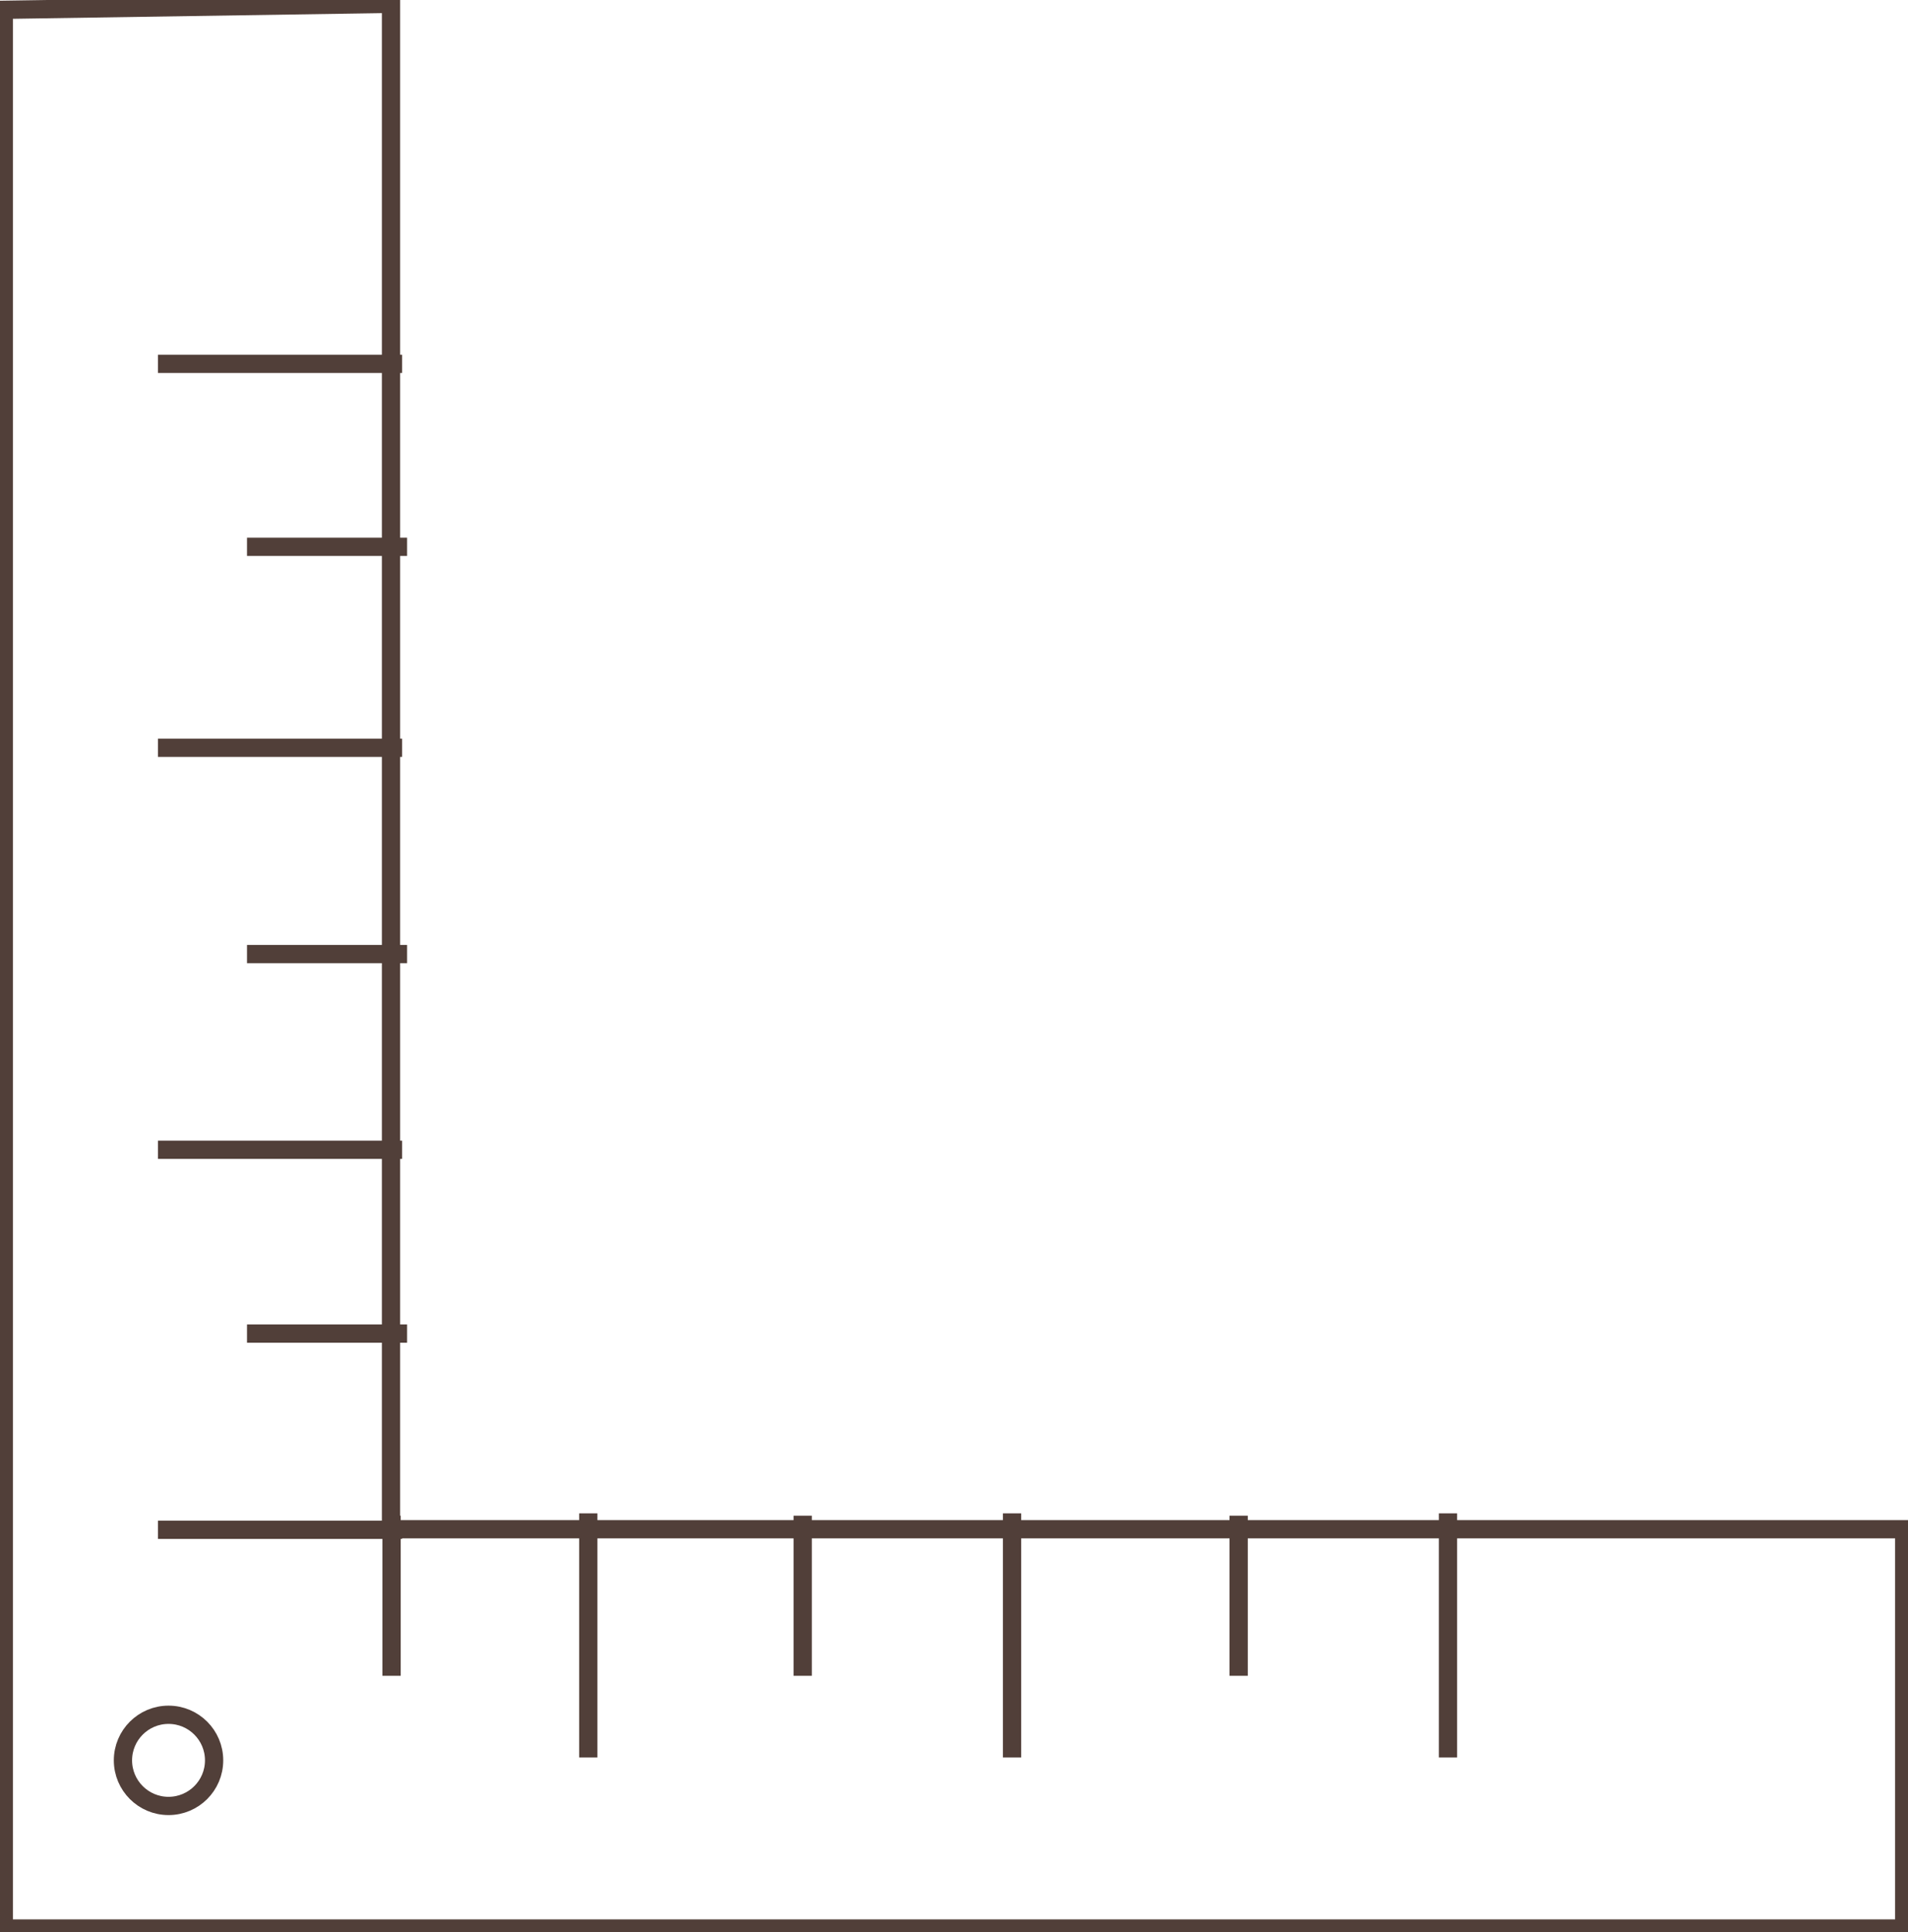 <svg id="Group_23" data-name="Group 23" xmlns="http://www.w3.org/2000/svg" xmlns:xlink="http://www.w3.org/1999/xlink" width="104.498" height="105.807" viewBox="0 0 104.498 105.807">
  <defs>
    <clipPath id="clip-path">
      <rect id="Rectangle_8" data-name="Rectangle 8" width="104.498" height="105.807" fill="none" stroke="#513f39" stroke-width="1"/>
    </clipPath>
  </defs>
  <g id="Group_20" data-name="Group 20">
    <g id="Group_19" data-name="Group 19" clip-path="url(#clip-path)">
      <path id="Path_68" data-name="Path 68" d="M.5.834V105.9H104.584V84.036H21.708V.508Z" transform="translate(-0.293 -0.297)" fill="none" stroke="#513f39" stroke-miterlimit="10" stroke-width="1"/>
    </g>
  </g>
  <line id="Line_3" data-name="Line 3" x2="13.369" transform="translate(8.652 19.924)" fill="none" stroke="#513f39" stroke-miterlimit="10" stroke-width="1"/>
  <line id="Line_4" data-name="Line 4" x2="13.369" transform="translate(8.652 40.947)" fill="none" stroke="#513f39" stroke-miterlimit="10" stroke-width="1"/>
  <line id="Line_5" data-name="Line 5" x2="13.369" transform="translate(8.652 62.96)" fill="none" stroke="#513f39" stroke-miterlimit="10" stroke-width="1"/>
  <line id="Line_6" data-name="Line 6" x2="13.369" transform="translate(8.652 83.769)" fill="none" stroke="#513f39" stroke-miterlimit="10" stroke-width="1"/>
  <line id="Line_7" data-name="Line 7" y2="13.369" transform="translate(32.219 82.869)" fill="none" stroke="#513f39" stroke-miterlimit="10" stroke-width="1"/>
  <line id="Line_8" data-name="Line 8" y2="13.369" transform="translate(55.428 82.869)" fill="none" stroke="#513f39" stroke-miterlimit="10" stroke-width="1"/>
  <line id="Line_9" data-name="Line 9" y2="13.369" transform="translate(79.304 82.869)" fill="none" stroke="#513f39" stroke-miterlimit="10" stroke-width="1"/>
  <line id="Line_10" data-name="Line 10" y2="8.768" transform="translate(21.445 82.997)" fill="none" stroke="#513f39" stroke-miterlimit="10" stroke-width="1"/>
  <line id="Line_11" data-name="Line 11" y2="8.768" transform="translate(43.962 82.997)" fill="none" stroke="#513f39" stroke-miterlimit="10" stroke-width="1"/>
  <line id="Line_12" data-name="Line 12" y2="8.768" transform="translate(67.838 82.997)" fill="none" stroke="#513f39" stroke-miterlimit="10" stroke-width="1"/>
  <line id="Line_13" data-name="Line 13" x2="8.768" transform="translate(13.528 73.025)" fill="none" stroke="#513f39" stroke-miterlimit="10" stroke-width="1"/>
  <line id="Line_14" data-name="Line 14" x2="8.768" transform="translate(13.528 52.243)" fill="none" stroke="#513f39" stroke-miterlimit="10" stroke-width="1"/>
  <line id="Line_15" data-name="Line 15" x2="8.768" transform="translate(13.528 29.943)" fill="none" stroke="#513f39" stroke-miterlimit="10" stroke-width="1"/>
  <g id="Group_22" data-name="Group 22">
    <g id="Group_21" data-name="Group 21" clip-path="url(#clip-path)">
      <circle id="Ellipse_2" data-name="Ellipse 2" cx="2.496" cy="2.496" r="2.496" transform="translate(6.734 93.899)" fill="none" stroke="#513f39" stroke-miterlimit="10" stroke-width="1"/>
    </g>
  </g>
</svg>
